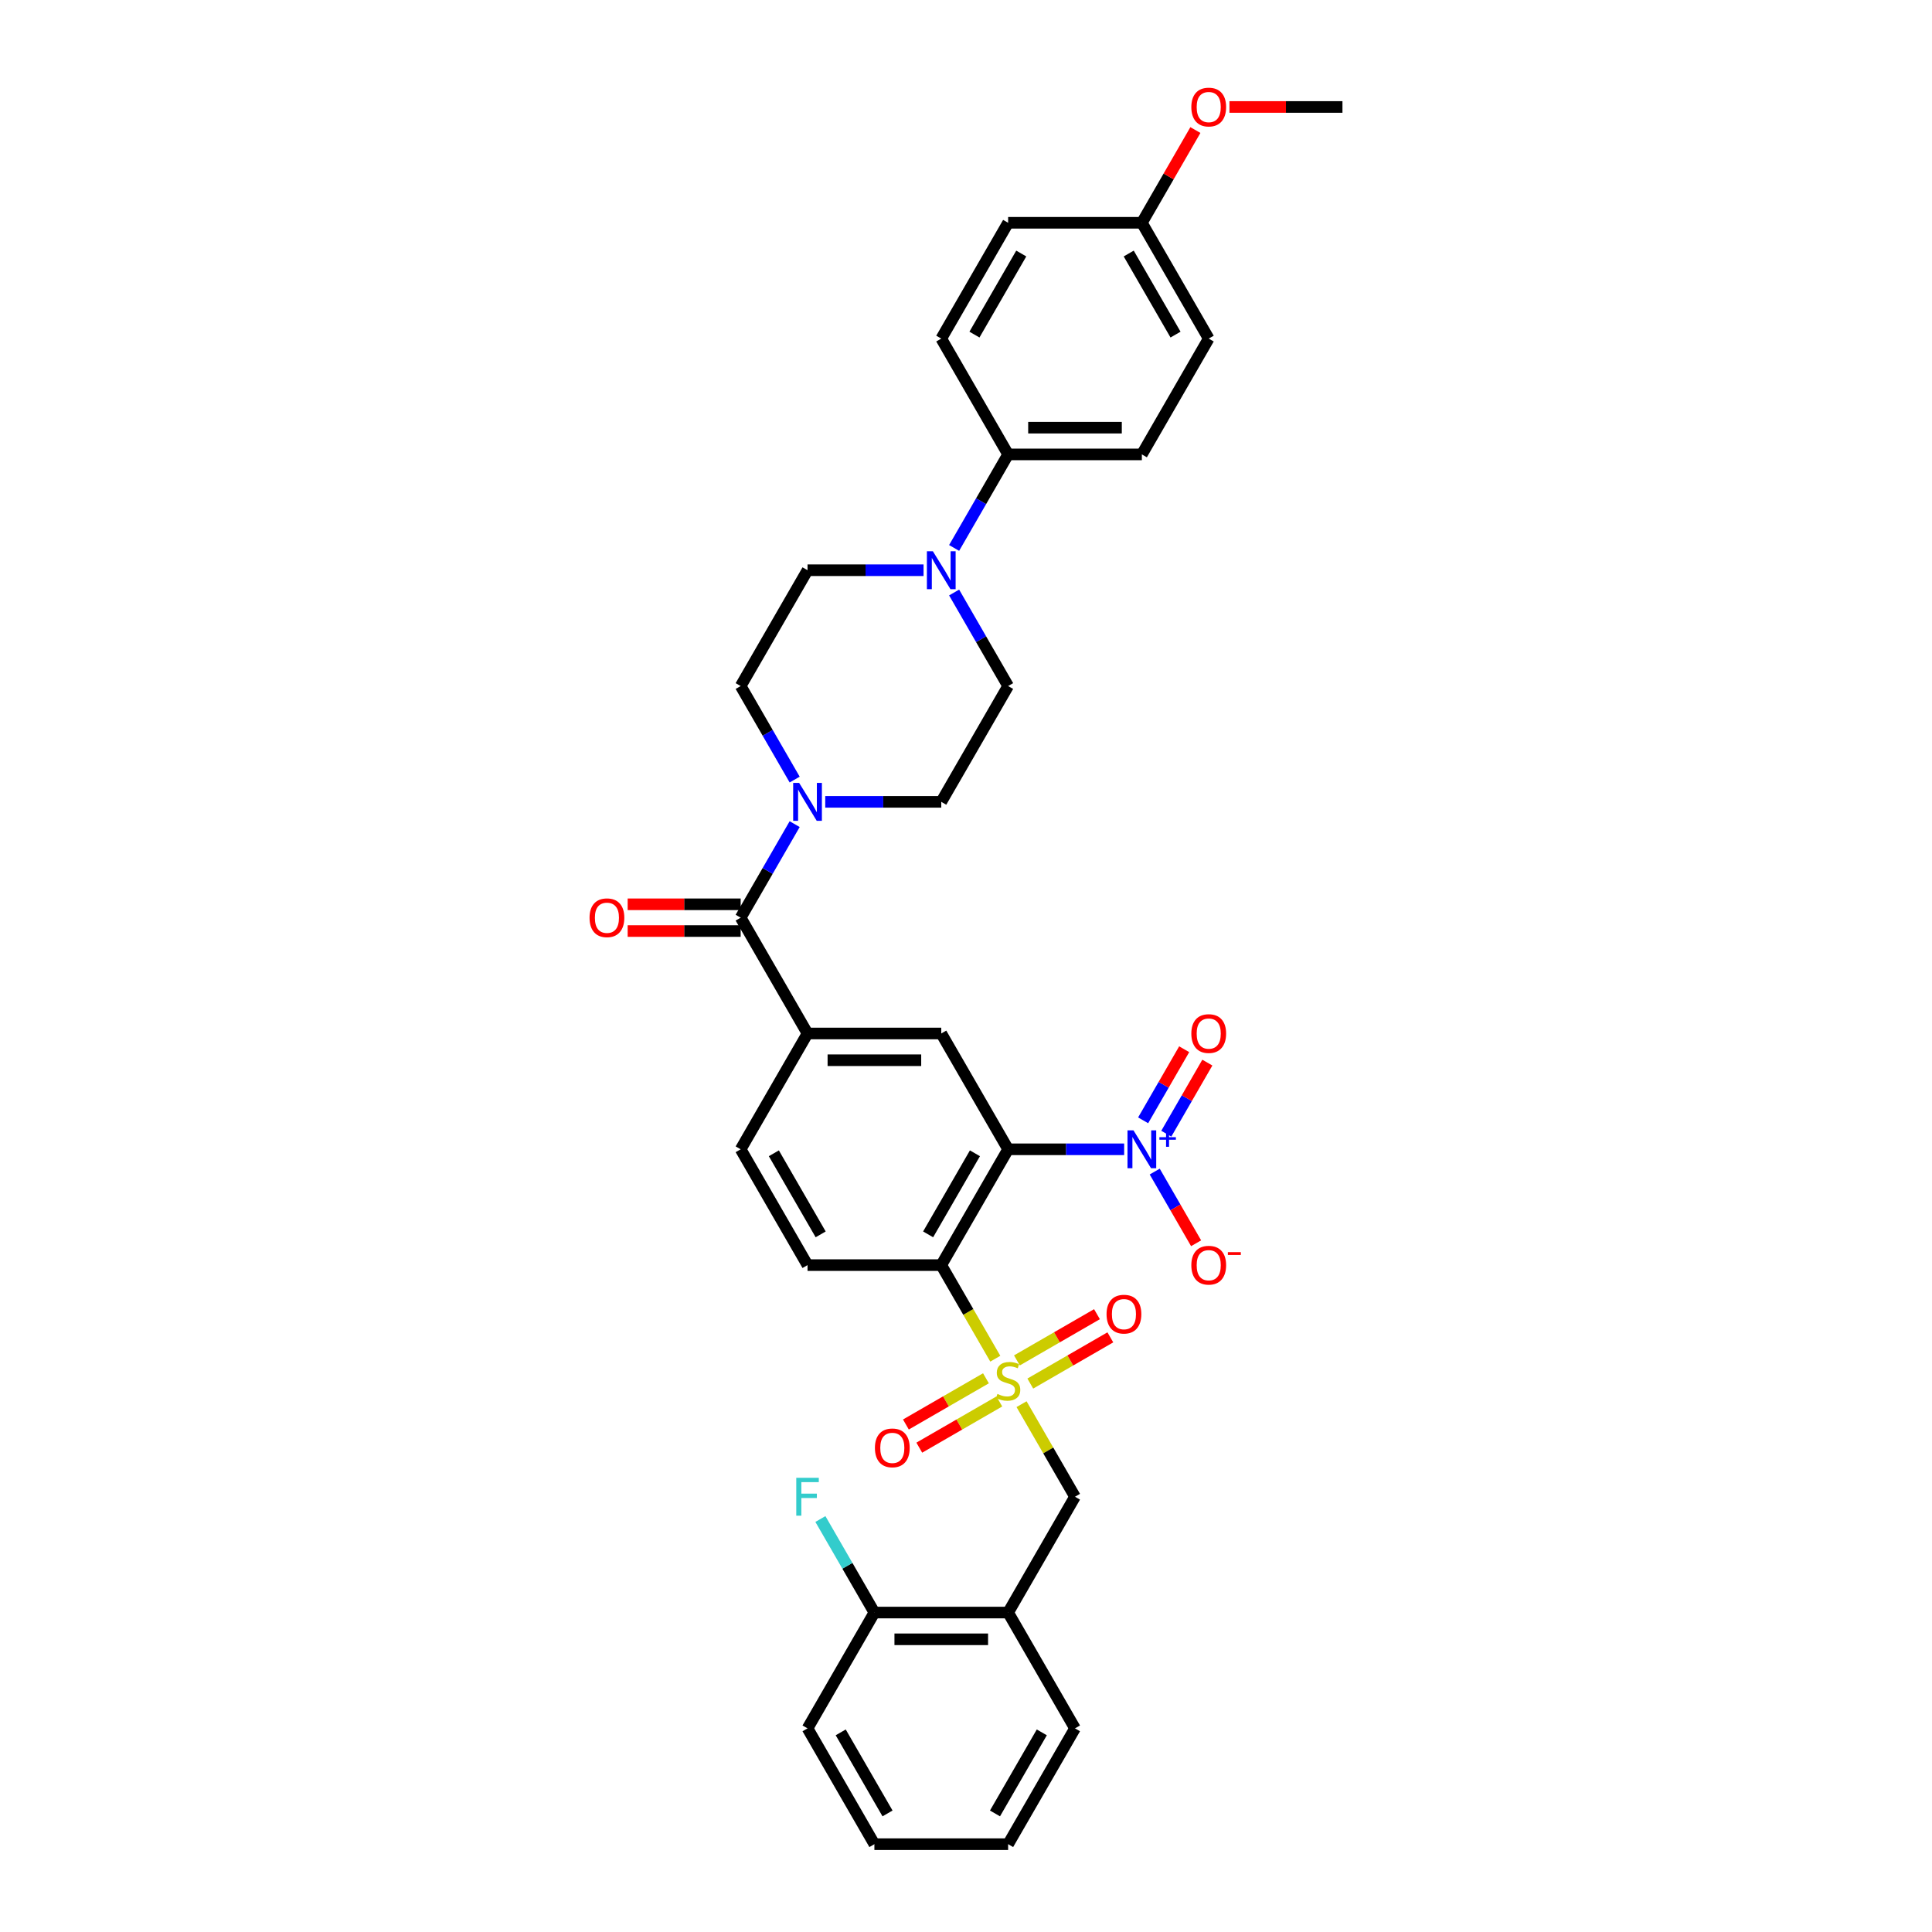 <?xml version='1.0' encoding='iso-8859-1'?>
<svg version='1.1' baseProfile='full'
              xmlns='http://www.w3.org/2000/svg'
                      xmlns:rdkit='http://www.rdkit.org/xml'
                      xmlns:xlink='http://www.w3.org/1999/xlink'
                  xml:space='preserve'
width='1000px' height='1000px' viewBox='0 0 1000 1000'>
<!-- END OF HEADER -->
<rect style='opacity:1.0;fill:#FFFFFF;stroke:none' width='1000' height='1000' x='0' y='0'> </rect>
<path class='bond-1' d='M 515.162,703.26 L 501.178,679.04' style='fill:none;fill-rule:evenodd;stroke:#CCCC00;stroke-width:6px;stroke-linecap:butt;stroke-linejoin:miter;stroke-opacity:1' />
<path class='bond-1' d='M 501.178,679.04 L 487.195,654.819' style='fill:none;fill-rule:evenodd;stroke:#000000;stroke-width:6px;stroke-linecap:butt;stroke-linejoin:miter;stroke-opacity:1' />
<path class='bond-8' d='M 528.75,726.795 L 542.581,750.752' style='fill:none;fill-rule:evenodd;stroke:#CCCC00;stroke-width:6px;stroke-linecap:butt;stroke-linejoin:miter;stroke-opacity:1' />
<path class='bond-8' d='M 542.581,750.752 L 556.413,774.71' style='fill:none;fill-rule:evenodd;stroke:#000000;stroke-width:6px;stroke-linecap:butt;stroke-linejoin:miter;stroke-opacity:1' />
<path class='bond-11' d='M 533.28,716.131 L 553.996,704.171' style='fill:none;fill-rule:evenodd;stroke:#CCCC00;stroke-width:6px;stroke-linecap:butt;stroke-linejoin:miter;stroke-opacity:1' />
<path class='bond-11' d='M 553.996,704.171 L 574.713,692.21' style='fill:none;fill-rule:evenodd;stroke:#FF0000;stroke-width:6px;stroke-linecap:butt;stroke-linejoin:miter;stroke-opacity:1' />
<path class='bond-11' d='M 526.359,704.142 L 547.075,692.182' style='fill:none;fill-rule:evenodd;stroke:#CCCC00;stroke-width:6px;stroke-linecap:butt;stroke-linejoin:miter;stroke-opacity:1' />
<path class='bond-11' d='M 547.075,692.182 L 567.791,680.221' style='fill:none;fill-rule:evenodd;stroke:#FF0000;stroke-width:6px;stroke-linecap:butt;stroke-linejoin:miter;stroke-opacity:1' />
<path class='bond-12' d='M 510.327,713.398 L 489.611,725.358' style='fill:none;fill-rule:evenodd;stroke:#CCCC00;stroke-width:6px;stroke-linecap:butt;stroke-linejoin:miter;stroke-opacity:1' />
<path class='bond-12' d='M 489.611,725.358 L 468.895,737.319' style='fill:none;fill-rule:evenodd;stroke:#FF0000;stroke-width:6px;stroke-linecap:butt;stroke-linejoin:miter;stroke-opacity:1' />
<path class='bond-12' d='M 517.249,725.387 L 496.533,737.347' style='fill:none;fill-rule:evenodd;stroke:#CCCC00;stroke-width:6px;stroke-linecap:butt;stroke-linejoin:miter;stroke-opacity:1' />
<path class='bond-12' d='M 496.533,737.347 L 475.817,749.308' style='fill:none;fill-rule:evenodd;stroke:#FF0000;stroke-width:6px;stroke-linecap:butt;stroke-linejoin:miter;stroke-opacity:1' />
<path class='bond-0' d='M 521.804,594.874 L 487.195,654.819' style='fill:none;fill-rule:evenodd;stroke:#000000;stroke-width:6px;stroke-linecap:butt;stroke-linejoin:miter;stroke-opacity:1' />
<path class='bond-0' d='M 504.623,596.944 L 480.397,638.906' style='fill:none;fill-rule:evenodd;stroke:#000000;stroke-width:6px;stroke-linecap:butt;stroke-linejoin:miter;stroke-opacity:1' />
<path class='bond-2' d='M 521.804,594.874 L 551.831,594.874' style='fill:none;fill-rule:evenodd;stroke:#000000;stroke-width:6px;stroke-linecap:butt;stroke-linejoin:miter;stroke-opacity:1' />
<path class='bond-2' d='M 551.831,594.874 L 581.858,594.874' style='fill:none;fill-rule:evenodd;stroke:#0000FF;stroke-width:6px;stroke-linecap:butt;stroke-linejoin:miter;stroke-opacity:1' />
<path class='bond-5' d='M 521.804,594.874 L 487.195,534.929' style='fill:none;fill-rule:evenodd;stroke:#000000;stroke-width:6px;stroke-linecap:butt;stroke-linejoin:miter;stroke-opacity:1' />
<path class='bond-10' d='M 487.195,654.819 L 417.976,654.819' style='fill:none;fill-rule:evenodd;stroke:#000000;stroke-width:6px;stroke-linecap:butt;stroke-linejoin:miter;stroke-opacity:1' />
<path class='bond-13' d='M 597.681,606.406 L 608.392,624.958' style='fill:none;fill-rule:evenodd;stroke:#0000FF;stroke-width:6px;stroke-linecap:butt;stroke-linejoin:miter;stroke-opacity:1' />
<path class='bond-13' d='M 608.392,624.958 L 619.102,643.509' style='fill:none;fill-rule:evenodd;stroke:#FF0000;stroke-width:6px;stroke-linecap:butt;stroke-linejoin:miter;stroke-opacity:1' />
<path class='bond-15' d='M 603.675,586.803 L 614.298,568.403' style='fill:none;fill-rule:evenodd;stroke:#0000FF;stroke-width:6px;stroke-linecap:butt;stroke-linejoin:miter;stroke-opacity:1' />
<path class='bond-15' d='M 614.298,568.403 L 624.921,550.004' style='fill:none;fill-rule:evenodd;stroke:#FF0000;stroke-width:6px;stroke-linecap:butt;stroke-linejoin:miter;stroke-opacity:1' />
<path class='bond-15' d='M 591.686,579.881 L 602.309,561.482' style='fill:none;fill-rule:evenodd;stroke:#0000FF;stroke-width:6px;stroke-linecap:butt;stroke-linejoin:miter;stroke-opacity:1' />
<path class='bond-15' d='M 602.309,561.482 L 612.932,543.082' style='fill:none;fill-rule:evenodd;stroke:#FF0000;stroke-width:6px;stroke-linecap:butt;stroke-linejoin:miter;stroke-opacity:1' />
<path class='bond-3' d='M 383.366,474.983 L 417.976,534.929' style='fill:none;fill-rule:evenodd;stroke:#000000;stroke-width:6px;stroke-linecap:butt;stroke-linejoin:miter;stroke-opacity:1' />
<path class='bond-4' d='M 383.366,474.983 L 397.342,450.777' style='fill:none;fill-rule:evenodd;stroke:#000000;stroke-width:6px;stroke-linecap:butt;stroke-linejoin:miter;stroke-opacity:1' />
<path class='bond-4' d='M 397.342,450.777 L 411.318,426.57' style='fill:none;fill-rule:evenodd;stroke:#0000FF;stroke-width:6px;stroke-linecap:butt;stroke-linejoin:miter;stroke-opacity:1' />
<path class='bond-21' d='M 383.366,468.062 L 354.121,468.062' style='fill:none;fill-rule:evenodd;stroke:#000000;stroke-width:6px;stroke-linecap:butt;stroke-linejoin:miter;stroke-opacity:1' />
<path class='bond-21' d='M 354.121,468.062 L 324.876,468.062' style='fill:none;fill-rule:evenodd;stroke:#FF0000;stroke-width:6px;stroke-linecap:butt;stroke-linejoin:miter;stroke-opacity:1' />
<path class='bond-21' d='M 383.366,481.905 L 354.121,481.905' style='fill:none;fill-rule:evenodd;stroke:#000000;stroke-width:6px;stroke-linecap:butt;stroke-linejoin:miter;stroke-opacity:1' />
<path class='bond-21' d='M 354.121,481.905 L 324.876,481.905' style='fill:none;fill-rule:evenodd;stroke:#FF0000;stroke-width:6px;stroke-linecap:butt;stroke-linejoin:miter;stroke-opacity:1' />
<path class='bond-17' d='M 427.14,415.038 L 457.167,415.038' style='fill:none;fill-rule:evenodd;stroke:#0000FF;stroke-width:6px;stroke-linecap:butt;stroke-linejoin:miter;stroke-opacity:1' />
<path class='bond-17' d='M 457.167,415.038 L 487.195,415.038' style='fill:none;fill-rule:evenodd;stroke:#000000;stroke-width:6px;stroke-linecap:butt;stroke-linejoin:miter;stroke-opacity:1' />
<path class='bond-18' d='M 411.318,403.506 L 397.342,379.3' style='fill:none;fill-rule:evenodd;stroke:#0000FF;stroke-width:6px;stroke-linecap:butt;stroke-linejoin:miter;stroke-opacity:1' />
<path class='bond-18' d='M 397.342,379.3 L 383.366,355.093' style='fill:none;fill-rule:evenodd;stroke:#000000;stroke-width:6px;stroke-linecap:butt;stroke-linejoin:miter;stroke-opacity:1' />
<path class='bond-35' d='M 487.195,534.929 L 417.976,534.929' style='fill:none;fill-rule:evenodd;stroke:#000000;stroke-width:6px;stroke-linecap:butt;stroke-linejoin:miter;stroke-opacity:1' />
<path class='bond-35' d='M 476.812,548.772 L 428.359,548.772' style='fill:none;fill-rule:evenodd;stroke:#000000;stroke-width:6px;stroke-linecap:butt;stroke-linejoin:miter;stroke-opacity:1' />
<path class='bond-6' d='M 417.976,534.929 L 383.366,594.874' style='fill:none;fill-rule:evenodd;stroke:#000000;stroke-width:6px;stroke-linecap:butt;stroke-linejoin:miter;stroke-opacity:1' />
<path class='bond-7' d='M 478.03,295.148 L 448.003,295.148' style='fill:none;fill-rule:evenodd;stroke:#0000FF;stroke-width:6px;stroke-linecap:butt;stroke-linejoin:miter;stroke-opacity:1' />
<path class='bond-7' d='M 448.003,295.148 L 417.976,295.148' style='fill:none;fill-rule:evenodd;stroke:#000000;stroke-width:6px;stroke-linecap:butt;stroke-linejoin:miter;stroke-opacity:1' />
<path class='bond-14' d='M 493.852,283.616 L 507.828,259.409' style='fill:none;fill-rule:evenodd;stroke:#0000FF;stroke-width:6px;stroke-linecap:butt;stroke-linejoin:miter;stroke-opacity:1' />
<path class='bond-14' d='M 507.828,259.409 L 521.804,235.202' style='fill:none;fill-rule:evenodd;stroke:#000000;stroke-width:6px;stroke-linecap:butt;stroke-linejoin:miter;stroke-opacity:1' />
<path class='bond-37' d='M 493.852,306.68 L 507.828,330.886' style='fill:none;fill-rule:evenodd;stroke:#0000FF;stroke-width:6px;stroke-linecap:butt;stroke-linejoin:miter;stroke-opacity:1' />
<path class='bond-37' d='M 507.828,330.886 L 521.804,355.093' style='fill:none;fill-rule:evenodd;stroke:#000000;stroke-width:6px;stroke-linecap:butt;stroke-linejoin:miter;stroke-opacity:1' />
<path class='bond-9' d='M 556.413,774.71 L 521.804,834.655' style='fill:none;fill-rule:evenodd;stroke:#000000;stroke-width:6px;stroke-linecap:butt;stroke-linejoin:miter;stroke-opacity:1' />
<path class='bond-22' d='M 521.804,834.655 L 452.585,834.655' style='fill:none;fill-rule:evenodd;stroke:#000000;stroke-width:6px;stroke-linecap:butt;stroke-linejoin:miter;stroke-opacity:1' />
<path class='bond-22' d='M 511.421,848.499 L 462.968,848.499' style='fill:none;fill-rule:evenodd;stroke:#000000;stroke-width:6px;stroke-linecap:butt;stroke-linejoin:miter;stroke-opacity:1' />
<path class='bond-30' d='M 521.804,834.655 L 556.413,894.6' style='fill:none;fill-rule:evenodd;stroke:#000000;stroke-width:6px;stroke-linecap:butt;stroke-linejoin:miter;stroke-opacity:1' />
<path class='bond-16' d='M 417.976,654.819 L 383.366,594.874' style='fill:none;fill-rule:evenodd;stroke:#000000;stroke-width:6px;stroke-linecap:butt;stroke-linejoin:miter;stroke-opacity:1' />
<path class='bond-16' d='M 424.773,638.906 L 400.547,596.944' style='fill:none;fill-rule:evenodd;stroke:#000000;stroke-width:6px;stroke-linecap:butt;stroke-linejoin:miter;stroke-opacity:1' />
<path class='bond-23' d='M 521.804,235.202 L 591.023,235.202' style='fill:none;fill-rule:evenodd;stroke:#000000;stroke-width:6px;stroke-linecap:butt;stroke-linejoin:miter;stroke-opacity:1' />
<path class='bond-23' d='M 532.187,221.359 L 580.64,221.359' style='fill:none;fill-rule:evenodd;stroke:#000000;stroke-width:6px;stroke-linecap:butt;stroke-linejoin:miter;stroke-opacity:1' />
<path class='bond-24' d='M 521.804,235.202 L 487.195,175.257' style='fill:none;fill-rule:evenodd;stroke:#000000;stroke-width:6px;stroke-linecap:butt;stroke-linejoin:miter;stroke-opacity:1' />
<path class='bond-19' d='M 487.195,415.038 L 521.804,355.093' style='fill:none;fill-rule:evenodd;stroke:#000000;stroke-width:6px;stroke-linecap:butt;stroke-linejoin:miter;stroke-opacity:1' />
<path class='bond-20' d='M 383.366,355.093 L 417.976,295.148' style='fill:none;fill-rule:evenodd;stroke:#000000;stroke-width:6px;stroke-linecap:butt;stroke-linejoin:miter;stroke-opacity:1' />
<path class='bond-25' d='M 452.585,834.655 L 438.609,810.448' style='fill:none;fill-rule:evenodd;stroke:#000000;stroke-width:6px;stroke-linecap:butt;stroke-linejoin:miter;stroke-opacity:1' />
<path class='bond-25' d='M 438.609,810.448 L 424.634,786.242' style='fill:none;fill-rule:evenodd;stroke:#33CCCC;stroke-width:6px;stroke-linecap:butt;stroke-linejoin:miter;stroke-opacity:1' />
<path class='bond-31' d='M 452.585,834.655 L 417.976,894.6' style='fill:none;fill-rule:evenodd;stroke:#000000;stroke-width:6px;stroke-linecap:butt;stroke-linejoin:miter;stroke-opacity:1' />
<path class='bond-28' d='M 591.023,235.202 L 625.632,175.257' style='fill:none;fill-rule:evenodd;stroke:#000000;stroke-width:6px;stroke-linecap:butt;stroke-linejoin:miter;stroke-opacity:1' />
<path class='bond-27' d='M 487.195,175.257 L 521.804,115.312' style='fill:none;fill-rule:evenodd;stroke:#000000;stroke-width:6px;stroke-linecap:butt;stroke-linejoin:miter;stroke-opacity:1' />
<path class='bond-27' d='M 504.375,173.187 L 528.602,131.226' style='fill:none;fill-rule:evenodd;stroke:#000000;stroke-width:6px;stroke-linecap:butt;stroke-linejoin:miter;stroke-opacity:1' />
<path class='bond-26' d='M 591.023,115.312 L 521.804,115.312' style='fill:none;fill-rule:evenodd;stroke:#000000;stroke-width:6px;stroke-linecap:butt;stroke-linejoin:miter;stroke-opacity:1' />
<path class='bond-29' d='M 591.023,115.312 L 604.879,91.313' style='fill:none;fill-rule:evenodd;stroke:#000000;stroke-width:6px;stroke-linecap:butt;stroke-linejoin:miter;stroke-opacity:1' />
<path class='bond-29' d='M 604.879,91.313 L 618.734,67.314' style='fill:none;fill-rule:evenodd;stroke:#FF0000;stroke-width:6px;stroke-linecap:butt;stroke-linejoin:miter;stroke-opacity:1' />
<path class='bond-38' d='M 591.023,115.312 L 625.632,175.257' style='fill:none;fill-rule:evenodd;stroke:#000000;stroke-width:6px;stroke-linecap:butt;stroke-linejoin:miter;stroke-opacity:1' />
<path class='bond-38' d='M 584.225,131.226 L 608.452,173.187' style='fill:none;fill-rule:evenodd;stroke:#000000;stroke-width:6px;stroke-linecap:butt;stroke-linejoin:miter;stroke-opacity:1' />
<path class='bond-32' d='M 636.361,55.367 L 665.606,55.367' style='fill:none;fill-rule:evenodd;stroke:#FF0000;stroke-width:6px;stroke-linecap:butt;stroke-linejoin:miter;stroke-opacity:1' />
<path class='bond-32' d='M 665.606,55.367 L 694.851,55.367' style='fill:none;fill-rule:evenodd;stroke:#000000;stroke-width:6px;stroke-linecap:butt;stroke-linejoin:miter;stroke-opacity:1' />
<path class='bond-33' d='M 556.413,894.6 L 521.804,954.545' style='fill:none;fill-rule:evenodd;stroke:#000000;stroke-width:6px;stroke-linecap:butt;stroke-linejoin:miter;stroke-opacity:1' />
<path class='bond-33' d='M 539.233,896.67 L 515.006,938.632' style='fill:none;fill-rule:evenodd;stroke:#000000;stroke-width:6px;stroke-linecap:butt;stroke-linejoin:miter;stroke-opacity:1' />
<path class='bond-36' d='M 417.976,894.6 L 452.585,954.545' style='fill:none;fill-rule:evenodd;stroke:#000000;stroke-width:6px;stroke-linecap:butt;stroke-linejoin:miter;stroke-opacity:1' />
<path class='bond-36' d='M 435.156,896.67 L 459.383,938.632' style='fill:none;fill-rule:evenodd;stroke:#000000;stroke-width:6px;stroke-linecap:butt;stroke-linejoin:miter;stroke-opacity:1' />
<path class='bond-34' d='M 521.804,954.545 L 452.585,954.545' style='fill:none;fill-rule:evenodd;stroke:#000000;stroke-width:6px;stroke-linecap:butt;stroke-linejoin:miter;stroke-opacity:1' />
<path  class='atom-0' d='M 516.266 721.493
Q 516.488 721.576, 517.402 721.963
Q 518.315 722.351, 519.312 722.6
Q 520.336 722.822, 521.333 722.822
Q 523.188 722.822, 524.268 721.936
Q 525.348 721.022, 525.348 719.444
Q 525.348 718.364, 524.794 717.699
Q 524.268 717.035, 523.437 716.675
Q 522.607 716.315, 521.222 715.9
Q 519.478 715.374, 518.426 714.875
Q 517.402 714.377, 516.654 713.325
Q 515.934 712.273, 515.934 710.501
Q 515.934 708.036, 517.595 706.514
Q 519.284 704.991, 522.607 704.991
Q 524.877 704.991, 527.452 706.071
L 526.815 708.203
Q 524.462 707.233, 522.69 707.233
Q 520.779 707.233, 519.727 708.036
Q 518.675 708.812, 518.703 710.168
Q 518.703 711.22, 519.229 711.857
Q 519.783 712.494, 520.558 712.854
Q 521.361 713.214, 522.69 713.629
Q 524.462 714.183, 525.514 714.737
Q 526.566 715.291, 527.314 716.426
Q 528.089 717.533, 528.089 719.444
Q 528.089 722.157, 526.262 723.624
Q 524.462 725.064, 521.444 725.064
Q 519.7 725.064, 518.371 724.677
Q 517.069 724.317, 515.519 723.68
L 516.266 721.493
' fill='#CCCC00'/>
<path  class='atom-3' d='M 586.69 585.073
L 593.113 595.455
Q 593.75 596.48, 594.774 598.335
Q 595.799 600.19, 595.854 600.301
L 595.854 585.073
L 598.457 585.073
L 598.457 604.675
L 595.771 604.675
L 588.877 593.323
Q 588.074 591.994, 587.216 590.472
Q 586.385 588.949, 586.136 588.478
L 586.136 604.675
L 583.589 604.675
L 583.589 585.073
L 586.69 585.073
' fill='#0000FF'/>
<path  class='atom-3' d='M 600.101 588.606
L 603.555 588.606
L 603.555 584.97
L 605.09 584.97
L 605.09 588.606
L 608.635 588.606
L 608.635 589.922
L 605.09 589.922
L 605.09 593.577
L 603.555 593.577
L 603.555 589.922
L 600.101 589.922
L 600.101 588.606
' fill='#0000FF'/>
<path  class='atom-5' d='M 413.643 405.237
L 420.066 415.62
Q 420.703 416.644, 421.727 418.499
Q 422.752 420.354, 422.807 420.465
L 422.807 405.237
L 425.41 405.237
L 425.41 424.84
L 422.724 424.84
L 415.83 413.488
Q 415.027 412.159, 414.169 410.636
Q 413.338 409.113, 413.089 408.642
L 413.089 424.84
L 410.542 424.84
L 410.542 405.237
L 413.643 405.237
' fill='#0000FF'/>
<path  class='atom-8' d='M 482.861 285.346
L 489.285 295.729
Q 489.922 296.754, 490.946 298.609
Q 491.971 300.464, 492.026 300.574
L 492.026 285.346
L 494.629 285.346
L 494.629 304.949
L 491.943 304.949
L 485.049 293.597
Q 484.246 292.268, 483.387 290.745
Q 482.557 289.223, 482.308 288.752
L 482.308 304.949
L 479.76 304.949
L 479.76 285.346
L 482.861 285.346
' fill='#0000FF'/>
<path  class='atom-12' d='M 572.751 680.21
Q 572.751 675.504, 575.076 672.873
Q 577.402 670.243, 581.749 670.243
Q 586.096 670.243, 588.422 672.873
Q 590.748 675.504, 590.748 680.21
Q 590.748 684.973, 588.394 687.686
Q 586.041 690.372, 581.749 690.372
Q 577.43 690.372, 575.076 687.686
Q 572.751 685, 572.751 680.21
M 581.749 688.157
Q 584.739 688.157, 586.345 686.163
Q 587.979 684.142, 587.979 680.21
Q 587.979 676.362, 586.345 674.424
Q 584.739 672.458, 581.749 672.458
Q 578.759 672.458, 577.125 674.396
Q 575.519 676.334, 575.519 680.21
Q 575.519 684.17, 577.125 686.163
Q 578.759 688.157, 581.749 688.157
' fill='#FF0000'/>
<path  class='atom-13' d='M 452.86 749.429
Q 452.86 744.722, 455.186 742.092
Q 457.512 739.462, 461.859 739.462
Q 466.206 739.462, 468.531 742.092
Q 470.857 744.722, 470.857 749.429
Q 470.857 754.191, 468.504 756.905
Q 466.15 759.591, 461.859 759.591
Q 457.539 759.591, 455.186 756.905
Q 452.86 754.219, 452.86 749.429
M 461.859 757.376
Q 464.849 757.376, 466.455 755.382
Q 468.088 753.361, 468.088 749.429
Q 468.088 745.581, 466.455 743.643
Q 464.849 741.677, 461.859 741.677
Q 458.868 741.677, 457.235 743.615
Q 455.629 745.553, 455.629 749.429
Q 455.629 753.389, 457.235 755.382
Q 458.868 757.376, 461.859 757.376
' fill='#FF0000'/>
<path  class='atom-14' d='M 616.634 654.875
Q 616.634 650.168, 618.959 647.537
Q 621.285 644.907, 625.632 644.907
Q 629.979 644.907, 632.305 647.537
Q 634.631 650.168, 634.631 654.875
Q 634.631 659.637, 632.277 662.35
Q 629.924 665.036, 625.632 665.036
Q 621.313 665.036, 618.959 662.35
Q 616.634 659.665, 616.634 654.875
M 625.632 662.821
Q 628.622 662.821, 630.228 660.827
Q 631.862 658.806, 631.862 654.875
Q 631.862 651.026, 630.228 649.088
Q 628.622 647.122, 625.632 647.122
Q 622.642 647.122, 621.008 649.06
Q 619.402 650.998, 619.402 654.875
Q 619.402 658.834, 621.008 660.827
Q 622.642 662.821, 625.632 662.821
' fill='#FF0000'/>
<path  class='atom-14' d='M 635.544 648.107
L 642.251 648.107
L 642.251 649.569
L 635.544 649.569
L 635.544 648.107
' fill='#FF0000'/>
<path  class='atom-16' d='M 616.634 534.984
Q 616.634 530.277, 618.959 527.647
Q 621.285 525.017, 625.632 525.017
Q 629.979 525.017, 632.305 527.647
Q 634.631 530.277, 634.631 534.984
Q 634.631 539.746, 632.277 542.46
Q 629.924 545.145, 625.632 545.145
Q 621.313 545.145, 618.959 542.46
Q 616.634 539.774, 616.634 534.984
M 625.632 542.93
Q 628.622 542.93, 630.228 540.937
Q 631.862 538.916, 631.862 534.984
Q 631.862 531.136, 630.228 529.197
Q 628.622 527.232, 625.632 527.232
Q 622.642 527.232, 621.008 529.17
Q 619.402 531.108, 619.402 534.984
Q 619.402 538.943, 621.008 540.937
Q 622.642 542.93, 625.632 542.93
' fill='#FF0000'/>
<path  class='atom-22' d='M 305.149 475.039
Q 305.149 470.332, 307.475 467.702
Q 309.801 465.071, 314.147 465.071
Q 318.494 465.071, 320.82 467.702
Q 323.146 470.332, 323.146 475.039
Q 323.146 479.801, 320.792 482.514
Q 318.439 485.2, 314.147 485.2
Q 309.828 485.2, 307.475 482.514
Q 305.149 479.829, 305.149 475.039
M 314.147 482.985
Q 317.138 482.985, 318.744 480.992
Q 320.377 478.97, 320.377 475.039
Q 320.377 471.19, 318.744 469.252
Q 317.138 467.286, 314.147 467.286
Q 311.157 467.286, 309.524 469.224
Q 307.918 471.163, 307.918 475.039
Q 307.918 478.998, 309.524 480.992
Q 311.157 482.985, 314.147 482.985
' fill='#FF0000'/>
<path  class='atom-26' d='M 412.147 764.908
L 423.804 764.908
L 423.804 767.151
L 414.778 767.151
L 414.778 773.104
L 422.807 773.104
L 422.807 775.374
L 414.778 775.374
L 414.778 784.511
L 412.147 784.511
L 412.147 764.908
' fill='#33CCCC'/>
<path  class='atom-30' d='M 616.634 55.422
Q 616.634 50.715, 618.959 48.085
Q 621.285 45.455, 625.632 45.455
Q 629.979 45.455, 632.305 48.085
Q 634.631 50.715, 634.631 55.422
Q 634.631 60.184, 632.277 62.898
Q 629.924 65.583, 625.632 65.583
Q 621.313 65.583, 618.959 62.898
Q 616.634 60.212, 616.634 55.422
M 625.632 63.368
Q 628.622 63.368, 630.228 61.375
Q 631.862 59.354, 631.862 55.422
Q 631.862 51.574, 630.228 49.635
Q 628.622 47.669, 625.632 47.669
Q 622.642 47.669, 621.008 49.608
Q 619.402 51.546, 619.402 55.422
Q 619.402 59.381, 621.008 61.375
Q 622.642 63.368, 625.632 63.368
' fill='#FF0000'/>
</svg>

